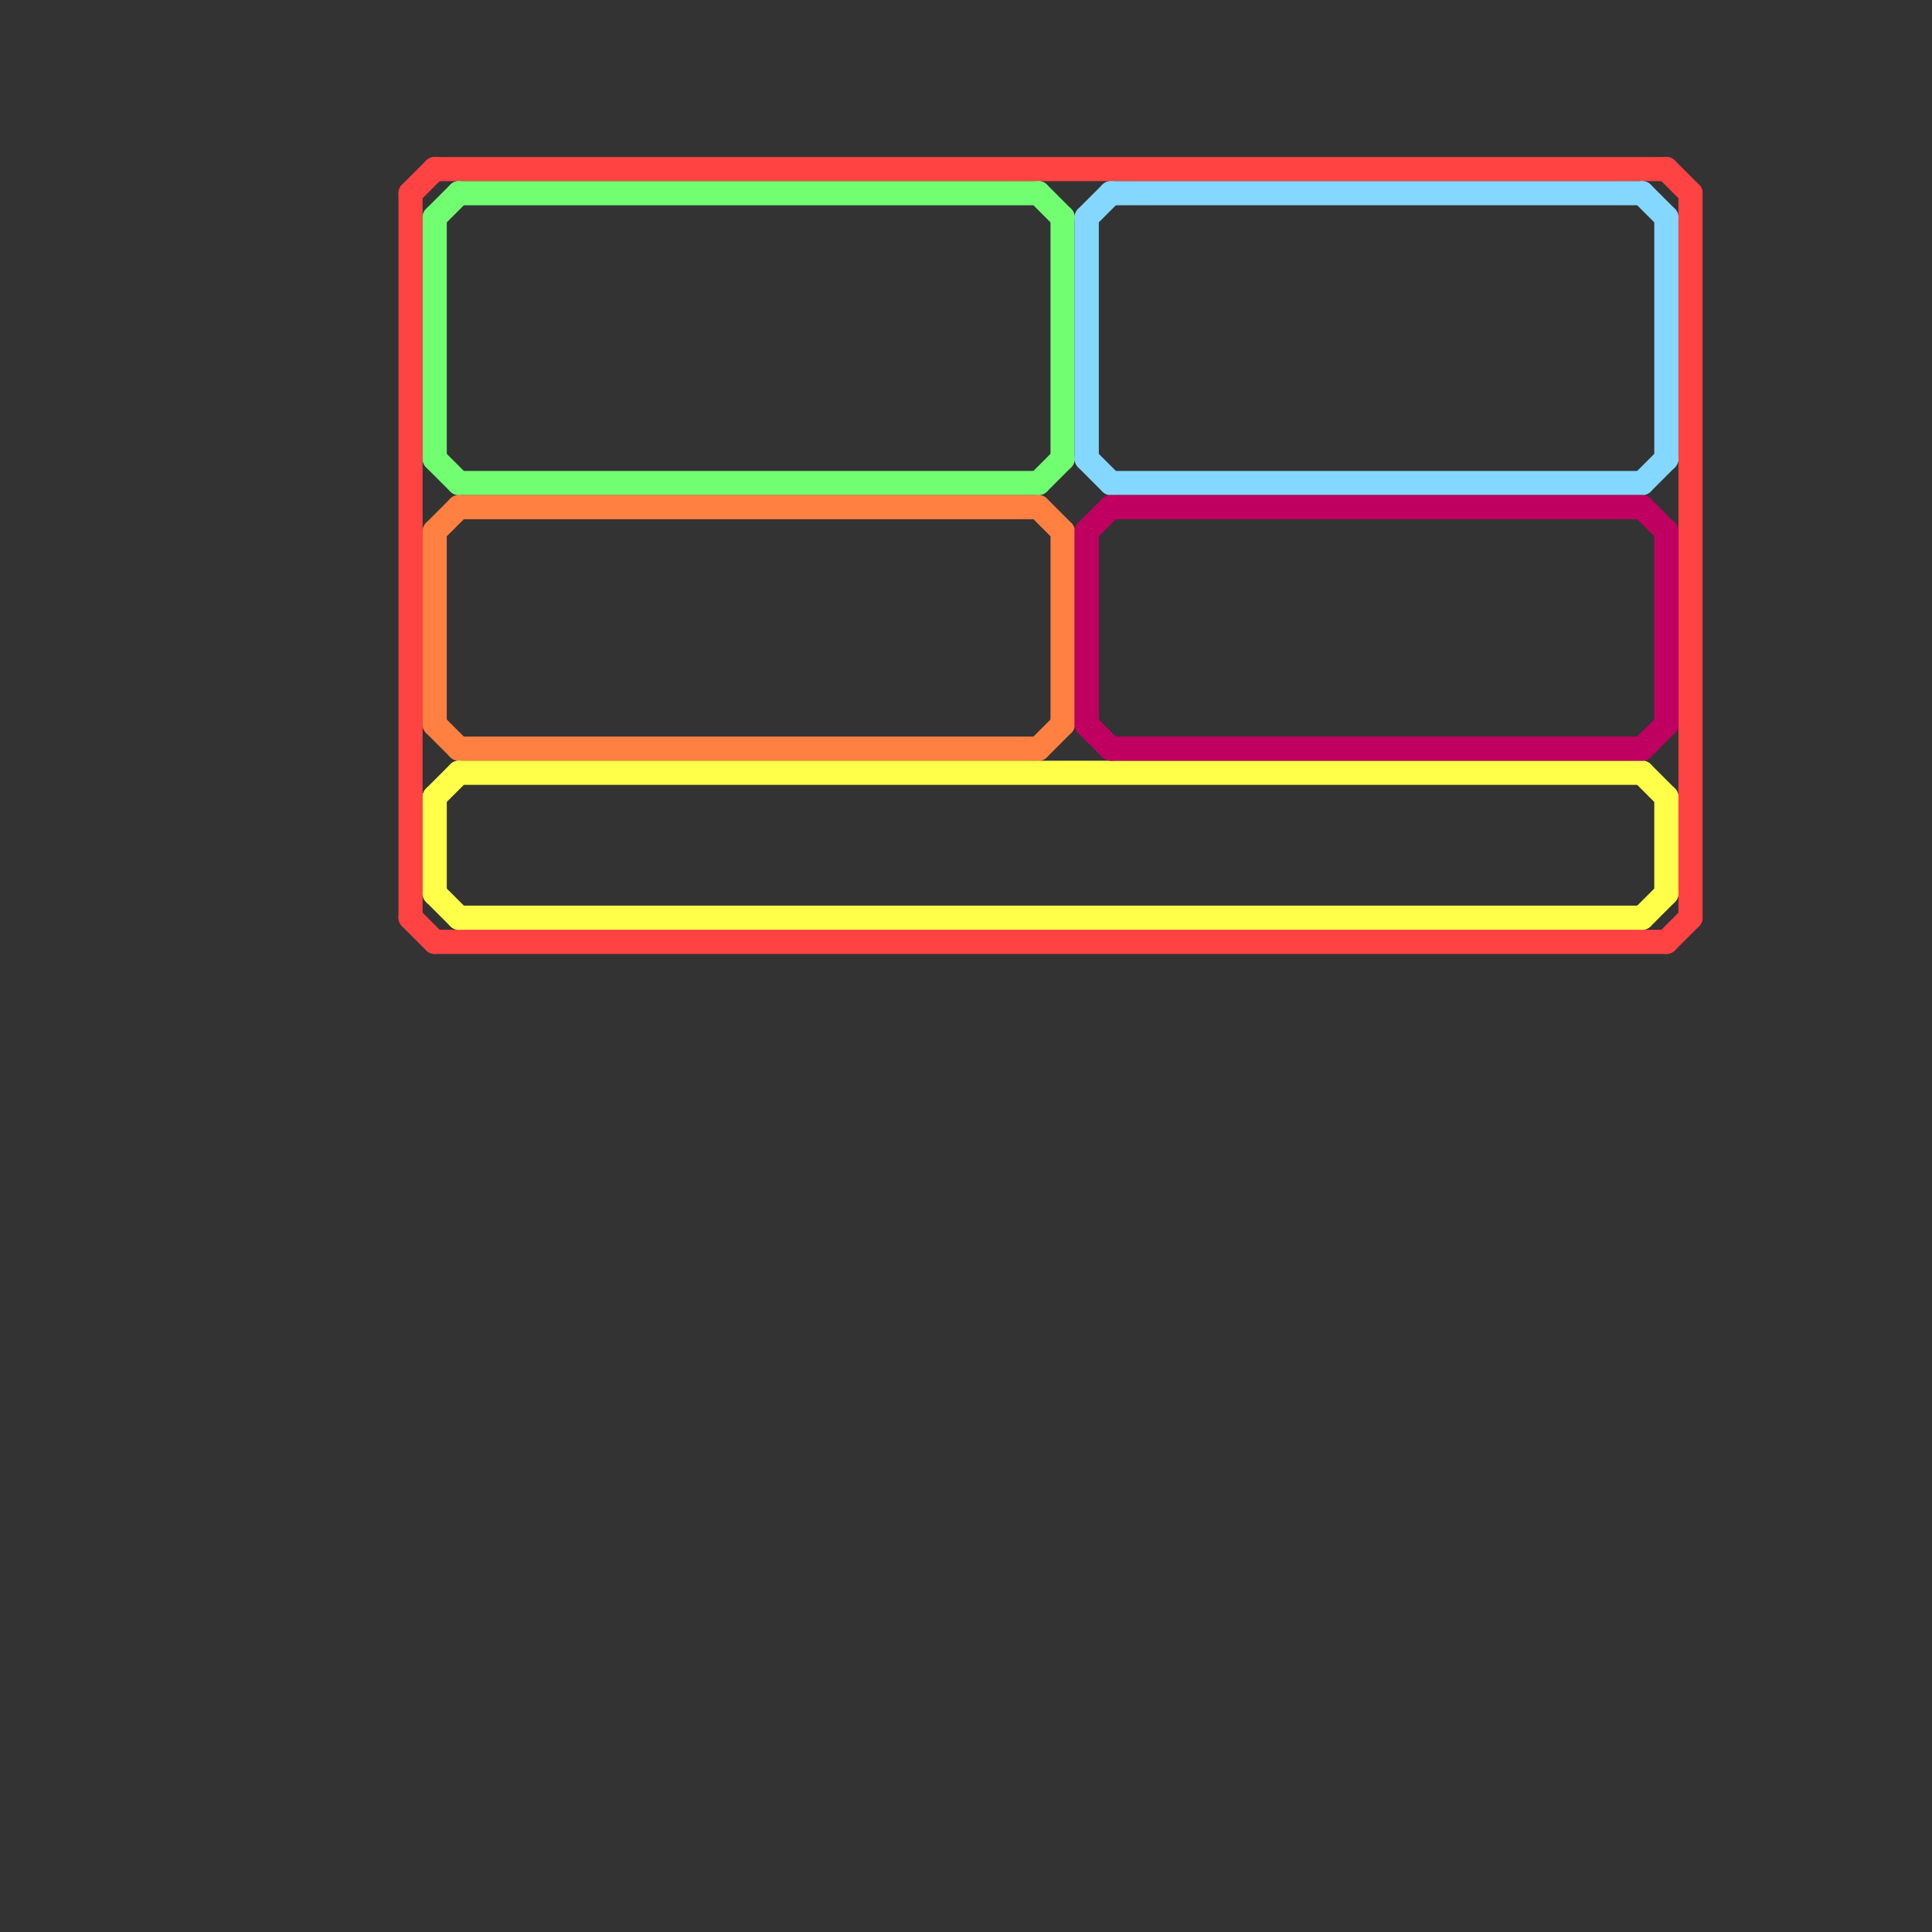 
<svg version="1.1" xmlns="http://www.w3.org/2000/svg" viewBox="0 0 80 80">
<rect x="0" y="0" width="80" height="80" fill="#333333" stroke="none"/>
<style>text { font: 1px Helvetica; font-weight: 600; white-space: pre; dominant-baseline: central; } line { stroke-width: 1; fill: none; stroke-linecap: round; stroke-linejoin: round; } .c0 { stroke: #ff4242 } .c1 { stroke: #71ff71 } .c2 { stroke: #ff8040 } .c3 { stroke: #ffff4a } .c4 { stroke: #84d7ff } .c5 { stroke: #bf0060 }</style><defs><g id="wm-xf"><circle r="1.2" fill="#000"/><circle r="0.9" fill="#fff"/><circle r="0.6" fill="#000"/><circle r="0.3" fill="#fff"/></g><g id="wm"><circle r="0.6" fill="#000"/><circle r="0.3" fill="#fff"/></g></defs><line class="c0" x1="17" y1="8" x2="17" y2="38"/><line class="c0" x1="17" y1="38" x2="18" y2="39"/><line class="c0" x1="69" y1="7" x2="70" y2="8"/><line class="c0" x1="17" y1="8" x2="18" y2="7"/><line class="c0" x1="18" y1="39" x2="69" y2="39"/><line class="c0" x1="18" y1="7" x2="69" y2="7"/><line class="c0" x1="70" y1="8" x2="70" y2="38"/><line class="c0" x1="69" y1="39" x2="70" y2="38"/><line class="c1" x1="18" y1="9" x2="18" y2="19"/><line class="c1" x1="43" y1="8" x2="44" y2="9"/><line class="c1" x1="44" y1="9" x2="44" y2="19"/><line class="c1" x1="18" y1="9" x2="19" y2="8"/><line class="c1" x1="43" y1="20" x2="44" y2="19"/><line class="c1" x1="19" y1="8" x2="43" y2="8"/><line class="c1" x1="19" y1="20" x2="43" y2="20"/><line class="c1" x1="18" y1="19" x2="19" y2="20"/><line class="c2" x1="19" y1="31" x2="43" y2="31"/><line class="c2" x1="18" y1="30" x2="19" y2="31"/><line class="c2" x1="18" y1="22" x2="19" y2="21"/><line class="c2" x1="44" y1="22" x2="44" y2="30"/><line class="c2" x1="43" y1="31" x2="44" y2="30"/><line class="c2" x1="18" y1="22" x2="18" y2="30"/><line class="c2" x1="19" y1="21" x2="43" y2="21"/><line class="c2" x1="43" y1="21" x2="44" y2="22"/><line class="c3" x1="68" y1="38" x2="69" y2="37"/><line class="c3" x1="69" y1="33" x2="69" y2="37"/><line class="c3" x1="18" y1="33" x2="19" y2="32"/><line class="c3" x1="19" y1="32" x2="68" y2="32"/><line class="c3" x1="18" y1="37" x2="19" y2="38"/><line class="c3" x1="68" y1="32" x2="69" y2="33"/><line class="c3" x1="18" y1="33" x2="18" y2="37"/><line class="c3" x1="19" y1="38" x2="68" y2="38"/><line class="c4" x1="68" y1="20" x2="69" y2="19"/><line class="c4" x1="69" y1="9" x2="69" y2="19"/><line class="c4" x1="46" y1="20" x2="68" y2="20"/><line class="c4" x1="46" y1="8" x2="68" y2="8"/><line class="c4" x1="45" y1="9" x2="46" y2="8"/><line class="c4" x1="45" y1="19" x2="46" y2="20"/><line class="c4" x1="68" y1="8" x2="69" y2="9"/><line class="c4" x1="45" y1="9" x2="45" y2="19"/><line class="c5" x1="45" y1="22" x2="46" y2="21"/><line class="c5" x1="45" y1="22" x2="45" y2="30"/><line class="c5" x1="68" y1="21" x2="69" y2="22"/><line class="c5" x1="46" y1="31" x2="68" y2="31"/><line class="c5" x1="45" y1="30" x2="46" y2="31"/><line class="c5" x1="46" y1="21" x2="68" y2="21"/><line class="c5" x1="68" y1="31" x2="69" y2="30"/><line class="c5" x1="69" y1="22" x2="69" y2="30"/>
</svg>
